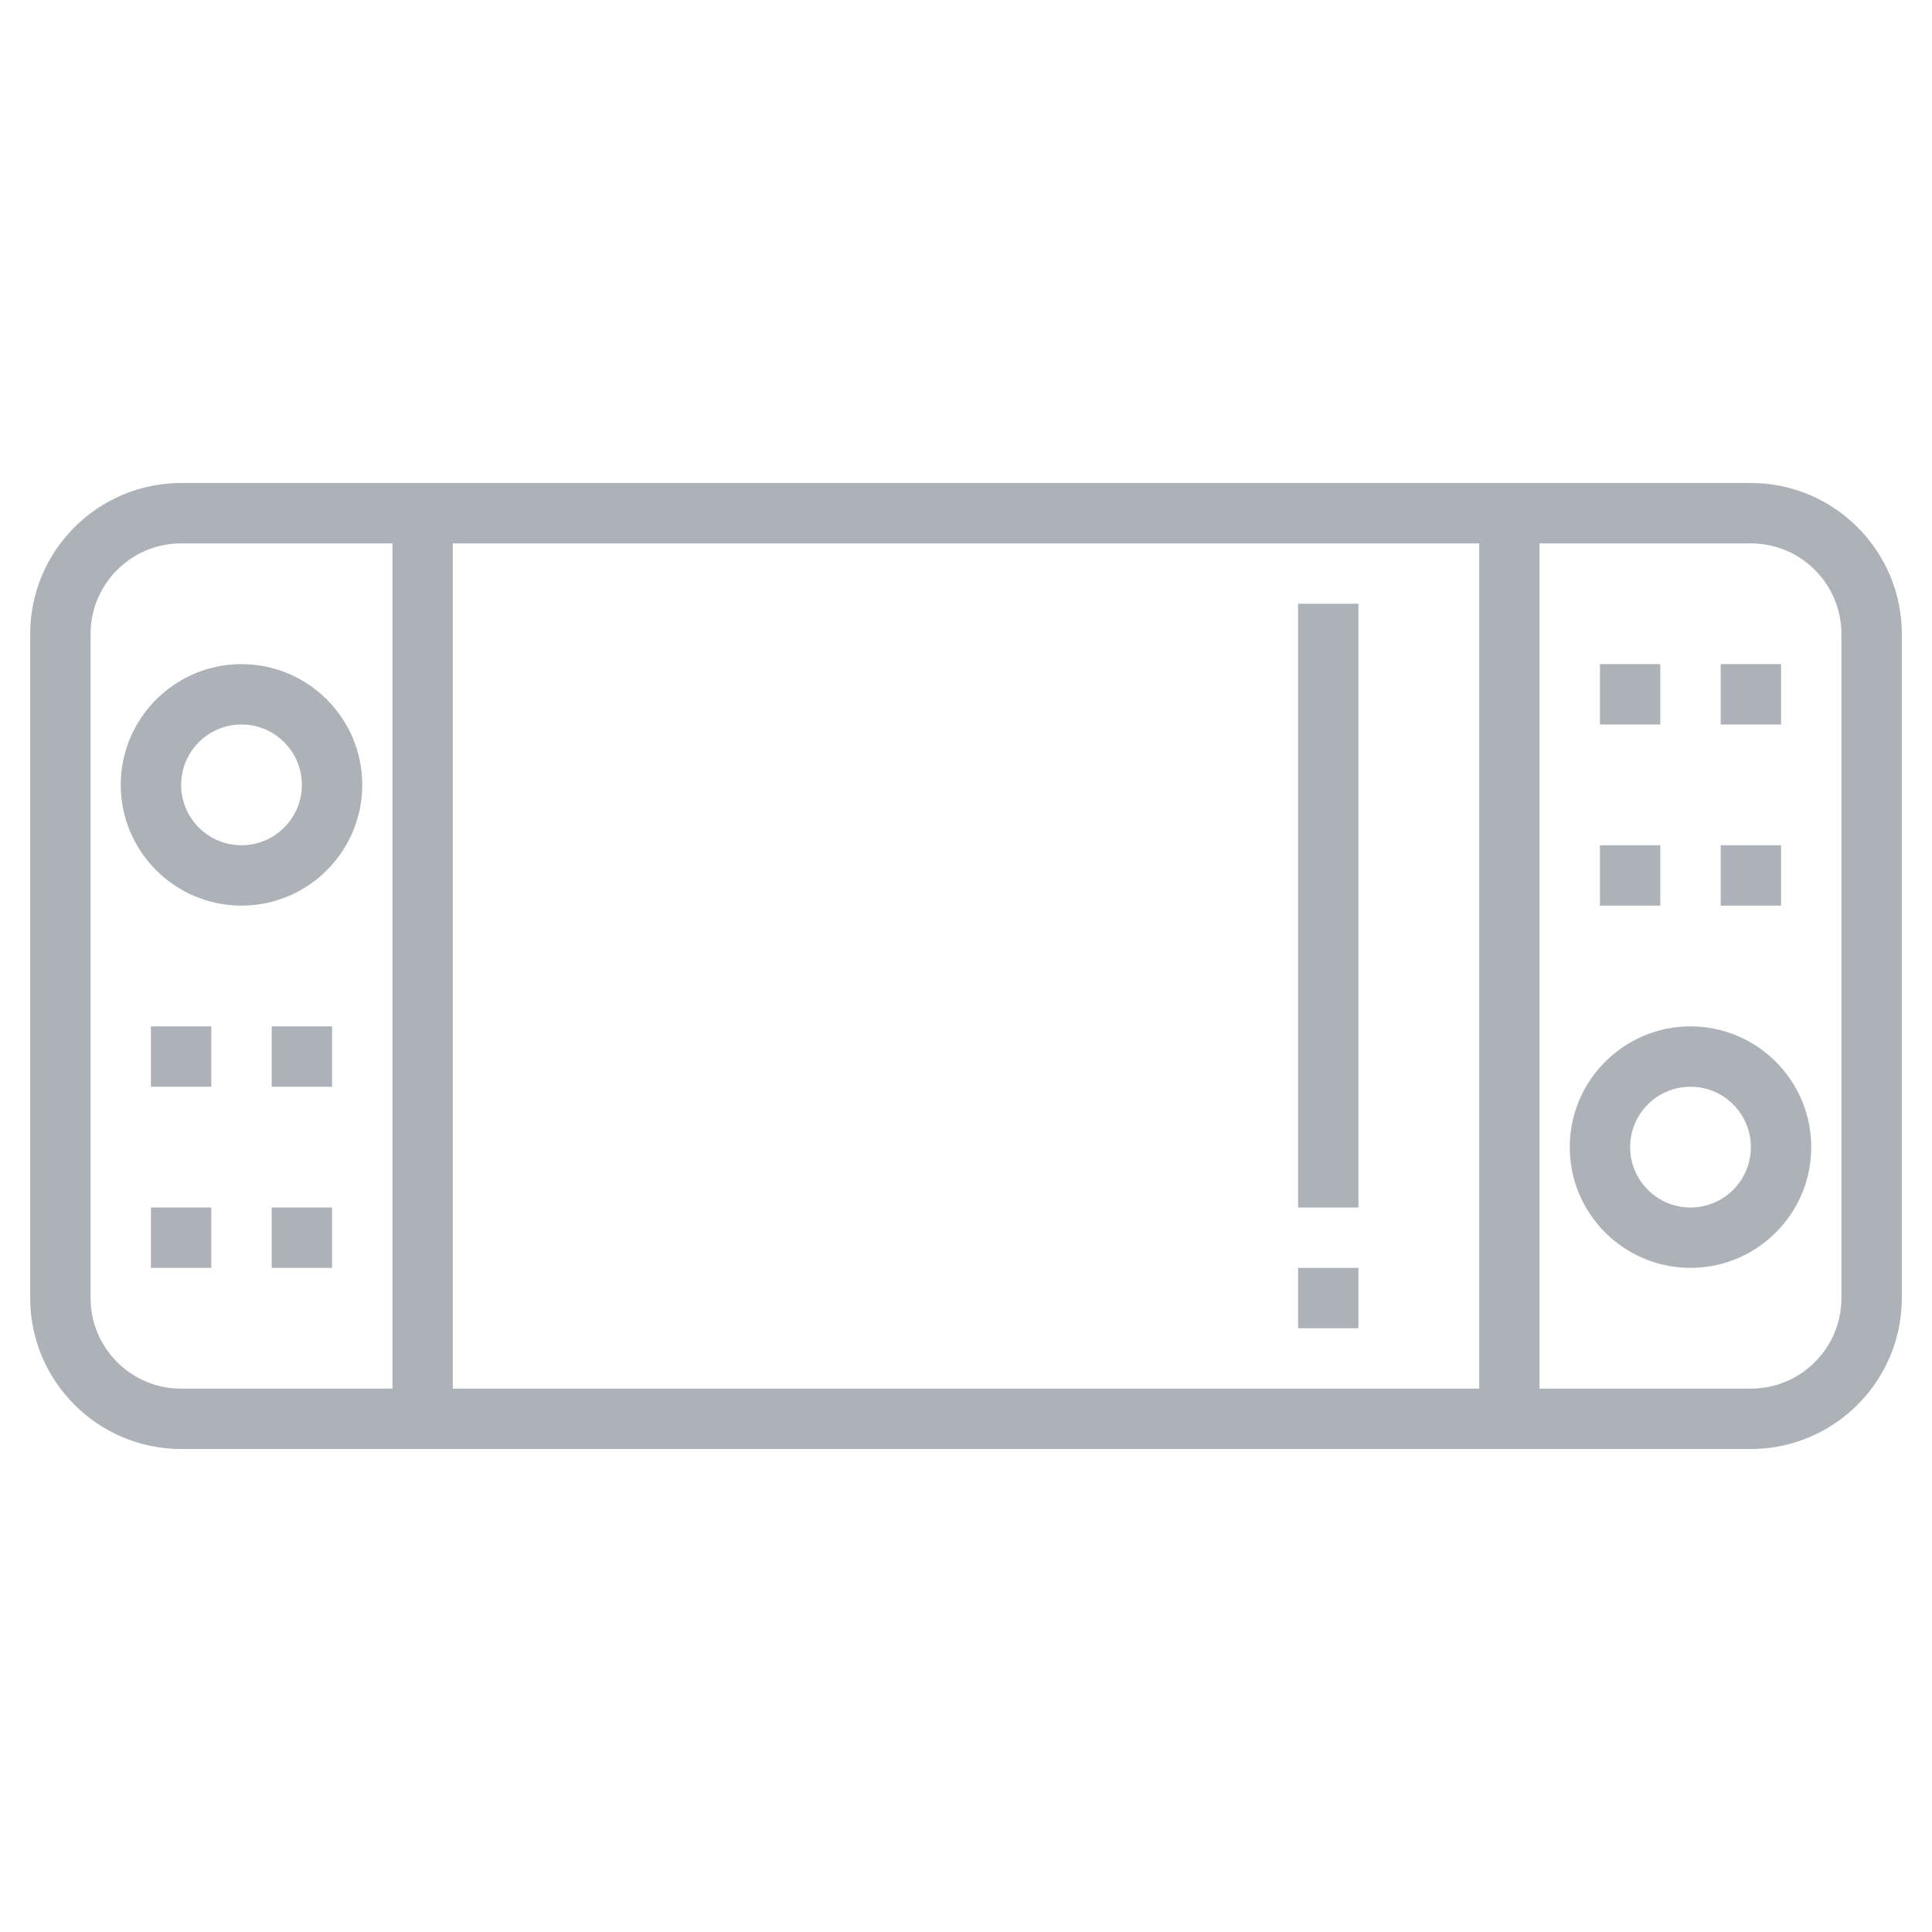 <?xml version="1.0" encoding="UTF-8"?>
<svg width="512pt" height="512pt" version="1.1" viewBox="0 0 512 512" xmlns="http://www.w3.org/2000/svg">
<g fill="#acb2b7">
  <path d="m464 128h-416c-22.055 0-40 17.945-40 40v176c0 22.055 17.945 40 40 40h416c22.055 0 40-17.945 40-40v-176c0-22.055-17.945-40-40-40zm-416 240c-13.23 0-24-10.77-24-24v-176c0-13.23 10.77-24 24-24h56v224zm72 0v-224h272v224zm368-24c0 13.23-10.77 24-24 24h-56v-224h56c13.23 0 24 10.77 24 24z"/>
  <path d="m96 208c0-17.648-14.352-32-32-32s-32 14.352-32 32 14.352 32 32 32 32-14.352 32-32zm-32 16c-8.824 0-16-7.176-16-16s7.176-16 16-16 16 7.176 16 16-7.176 16-16 16z"/>
  <path d="m40 272h16v16h-16z"/>
  <path d="m72 272h16v16h-16z"/>
  <path d="m40 320h16v16h-16z"/>
  <path d="m72 320h16v16h-16z"/>
  <path d="m448 272c-17.648 0-32 14.352-32 32s14.352 32 32 32 32-14.352 32-32-14.352-32-32-32zm0 48c-8.824 0-16-7.176-16-16s7.176-16 16-16 16 7.176 16 16-7.176 16-16 16z"/>
  <path d="m456 224h16v16h-16z"/>
  <path d="m424 224h16v16h-16z"/>
  <path d="m456 176h16v16h-16z"/>
  <path d="m424 176h16v16h-16z"/>
  <path d="m344 160h16v160h-16z"/>
  <path d="m344 336h16v16h-16z"/>
 </g>
</svg>
